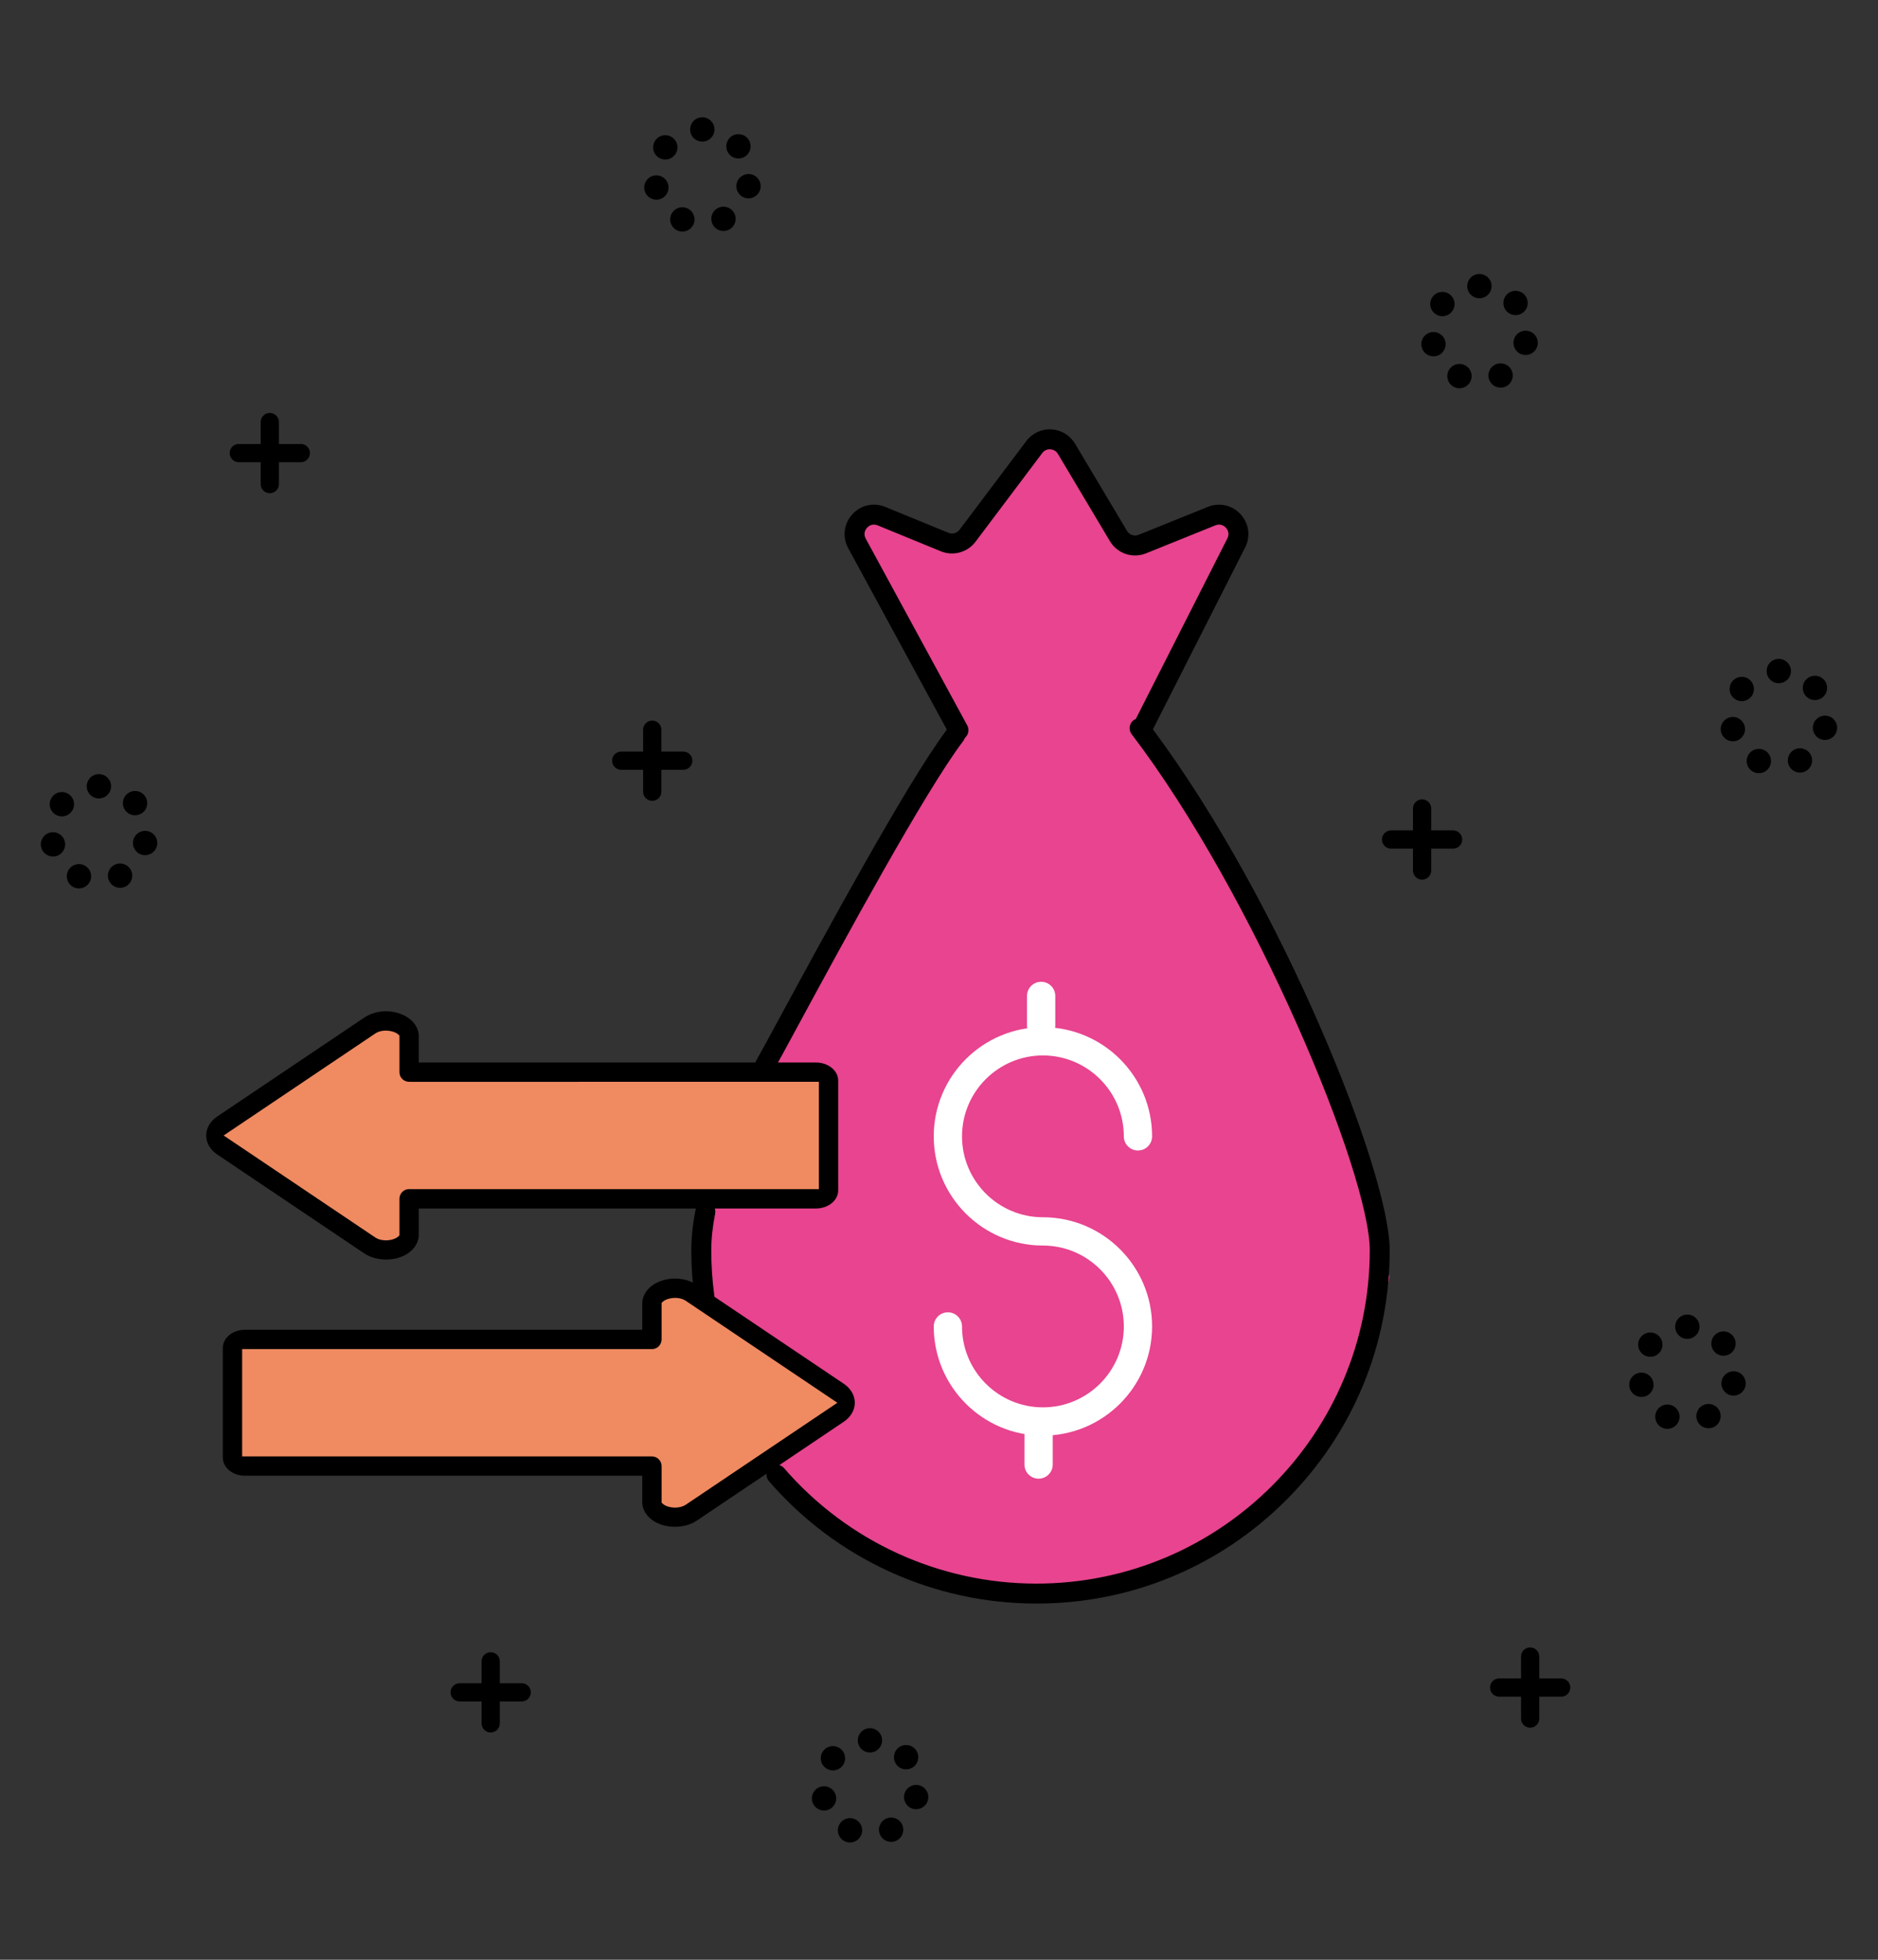 <?xml version="1.0" encoding="UTF-8"?><svg id="Capa_1" xmlns="http://www.w3.org/2000/svg" viewBox="0 0 230 240"><rect x="0" y="0" width="230" height="240" fill="#333333" stroke="none"/><defs><style>.cls-1{fill:#fff;}.cls-2{fill:#f08a61;}.cls-3{fill:#e8448f;}</style></defs><polygon class="cls-3" points="166.928 141.157 160.819 127.921 159.8 123.848 152.528 110.61 153.398 110.18 139.624 88.635 140.364 88.635 152.149 66.374 150.84 63.755 149.53 63.755 145.602 63.755 139.054 67.684 129.888 54.589 127.218 54.611 117.036 66.829 106.318 62.446 104.249 65.347 116.794 88.635 117.608 88.635 104.779 110.18 103.8 110.611 95.842 128.512 86.138 146.663 85.395 156.381 94.636 179.848 105.638 188.786 116.794 193.985 129.241 195.551 136.436 193.985 148.221 190.057 157.582 182.32 163.737 175.812 168.196 165.333 170.172 156.381 166.928 141.157"/><polygon class="cls-2" points="49.244 131.616 101.366 131.616 101.366 146.643 49.244 146.643 49.244 152.175 47.406 153.341 25.722 139.057 47.07 124.492 50.264 126.442 49.244 131.616"/><polygon class="cls-2" points="80.382 179.208 28.259 179.208 28.259 164.181 80.382 164.181 80.382 158.65 82.219 157.484 103.904 171.767 82.555 186.333 79.362 184.383 80.382 179.208"/><path d="m178.112,47.407c-.746-.349-1.068-1.235-.719-1.98h0c.347-.746,1.235-1.068,1.98-.719h0c.745.348,1.068,1.235.719,1.98h0c-.253.542-.791.859-1.351.859h0c-.211,0-.426-.045-.629-.14Zm4.336-.754c-.369-.734-.073-1.629.661-1.999h0c.736-.369,1.631-.074,2.0.661h0c.369.734.073,1.629-.661,1.999h0c-.214.109-.442.159-.669.159h0c-.545,0-1.069-.299-1.332-.821Zm-8.337-4.159h0c-.189-.801.307-1.604,1.107-1.793h0c.801-.188,1.603.308,1.792,1.108h0c.189.8-.307,1.603-1.107,1.792h0c-.116.027-.231.04-.344.04h0c-.675,0-1.287-.462-1.448-1.147Zm12.434.952c-.806-.165-1.324-.952-1.159-1.758h0c.165-.806.953-1.326,1.759-1.16h0c.806.165,1.324.953,1.159,1.759h0c-.144.705-.766,1.19-1.457,1.19h0c-.1,0-.201-.01-.302-.031Zm-10.818-5.045c-.645-.509-.754-1.446-.243-2.091h0c.509-.645,1.446-.754,2.091-.243h0c.645.509.755,1.446.244,2.091h-.002c-.293.372-.728.566-1.168.566h0c-.323,0-.649-.106-.923-.323Zm8.745-.34c-.53-.63-.448-1.568.182-2.099h0c.63-.529,1.57-.447,2.099.183h0c.529.63.447,1.57-.182,2.099h0c-.28.234-.62.349-.958.349h0c-.424,0-.848-.18-1.141-.532Zm-4.777-3.022c0-.822.667-1.49,1.49-1.49h0c.822,0,1.49.667,1.49,1.49h0c0,.822-.667,1.49-1.49,1.49h0c-.822,0-1.49-.667-1.49-1.49Z"/><path d="m82.939,28.222c-.746-.349-1.068-1.235-.719-1.98h0c.347-.746,1.235-1.068,1.98-.719h0c.745.348,1.068,1.235.719,1.98h0c-.253.542-.791.859-1.351.859h0c-.211,0-.426-.045-.629-.14Zm4.336-.754c-.369-.734-.073-1.629.661-1.999h0c.736-.369,1.631-.074,2.0.661h0c.369.734.073,1.629-.661,1.999h0c-.214.109-.442.159-.669.159h0c-.545,0-1.069-.299-1.332-.821Zm-8.337-4.159h0c-.189-.801.307-1.604,1.107-1.793h0c.801-.188,1.603.308,1.792,1.108h0c.189.8-.307,1.603-1.107,1.792h0c-.116.027-.231.04-.344.04h0c-.675,0-1.287-.462-1.448-1.147Zm12.434.952c-.806-.165-1.324-.952-1.159-1.758h0c.165-.806.953-1.326,1.759-1.16h0c.806.165,1.324.953,1.159,1.759h0c-.144.705-.766,1.19-1.457,1.19h0c-.1,0-.201-.01-.302-.031Zm-10.818-5.045c-.645-.509-.754-1.446-.243-2.091h0c.509-.645,1.446-.754,2.091-.243h0c.645.509.755,1.446.244,2.091h-.002c-.293.372-.728.566-1.168.566h0c-.323,0-.649-.106-.923-.323Zm8.745-.34c-.53-.63-.448-1.568.182-2.099h0c.63-.529,1.57-.447,2.099.183h0c.529.63.447,1.57-.182,2.099h0c-.28.234-.62.349-.958.349h0c-.424,0-.848-.18-1.141-.532Zm-4.777-3.022c0-.822.667-1.49,1.49-1.49h0c.822,0,1.49.667,1.49,1.49h0c0,.822-.667,1.49-1.49,1.49h0c-.822,0-1.49-.667-1.49-1.49Z"/><path d="m214.777,94.548c-.746-.349-1.068-1.235-.719-1.98h0c.347-.746,1.235-1.068,1.98-.719h0c.745.348,1.068,1.235.719,1.98h0c-.253.542-.791.859-1.351.859h0c-.211,0-.426-.045-.629-.14Zm4.336-.754c-.369-.734-.073-1.629.661-1.999h0c.736-.369,1.631-.074,2.0.661h0c.369.734.073,1.629-.661,1.999h0c-.214.109-.442.159-.669.159h0c-.545,0-1.069-.299-1.332-.821Zm-8.337-4.159h0c-.189-.801.307-1.604,1.107-1.793h0c.801-.188,1.603.308,1.792,1.108h0c.189.8-.307,1.603-1.107,1.792h0c-.116.027-.231.04-.344.04h0c-.675,0-1.287-.462-1.448-1.147Zm12.434.952c-.806-.165-1.324-.952-1.159-1.758h0c.165-.806.953-1.326,1.759-1.16h0c.806.165,1.324.953,1.159,1.759h0c-.144.705-.766,1.19-1.457,1.19h0c-.1,0-.201-.01-.302-.031Zm-10.818-5.045c-.645-.509-.754-1.446-.243-2.091h0c.509-.645,1.446-.754,2.091-.243h0c.645.509.755,1.446.244,2.091h-.002c-.293.372-.728.566-1.168.566h0c-.323,0-.649-.106-.923-.323Zm8.745-.34c-.53-.63-.448-1.568.182-2.099h0c.63-.529,1.57-.447,2.099.183h0c.529.63.447,1.57-.182,2.099h0c-.28.234-.62.349-.958.349h0c-.424,0-.848-.18-1.141-.532Zm-4.777-3.022c0-.822.667-1.49,1.49-1.49h0c.822,0,1.49.667,1.49,1.49h0c0,.822-.667,1.49-1.49,1.49h0c-.822,0-1.49-.667-1.49-1.49Z"/><path d="m203.577,174.842c-.746-.349-1.068-1.235-.719-1.98h0c.347-.746,1.235-1.068,1.98-.719h0c.745.348,1.068,1.235.719,1.98h0c-.253.542-.791.859-1.351.859h0c-.211,0-.426-.045-.629-.14Zm4.336-.754c-.369-.734-.073-1.629.661-1.999h0c.736-.369,1.631-.074,2.0.661h0c.369.734.073,1.629-.661,1.999h0c-.214.109-.442.159-.669.159h0c-.545,0-1.069-.299-1.332-.821Zm-8.337-4.159h0c-.189-.801.307-1.604,1.107-1.793h0c.801-.188,1.603.308,1.792,1.108h0c.189.8-.307,1.603-1.107,1.792h0c-.116.027-.231.04-.344.04h0c-.675,0-1.287-.462-1.448-1.147Zm12.434.952c-.806-.165-1.324-.952-1.159-1.758h0c.165-.806.953-1.326,1.759-1.16h0c.806.165,1.324.953,1.159,1.759h0c-.144.705-.766,1.19-1.457,1.19h0c-.1,0-.201-.01-.302-.031Zm-10.818-5.045c-.645-.509-.754-1.446-.243-2.091h0c.509-.645,1.446-.754,2.091-.243h0c.645.509.755,1.446.244,2.091h-.002c-.293.372-.728.566-1.168.566h0c-.323,0-.649-.106-.923-.323Zm8.745-.34c-.53-.63-.448-1.568.182-2.099h0c.63-.529,1.57-.447,2.099.183h0c.529.63.447,1.57-.182,2.099h0c-.28.234-.62.349-.958.349h0c-.424,0-.848-.18-1.141-.532Zm-4.777-3.022c0-.822.667-1.49,1.49-1.49h0c.822,0,1.49.667,1.49,1.49h0c0,.822-.667,1.49-1.49,1.49h0c-.822,0-1.49-.667-1.49-1.49Z"/><path d="m103.472,225.495c-.746-.349-1.068-1.235-.719-1.98h0c.347-.746,1.235-1.068,1.98-.719h0c.745.348,1.068,1.235.719,1.98h0c-.253.542-.791.859-1.351.859h0c-.211,0-.426-.045-.629-.14Zm4.336-.754c-.369-.734-.073-1.629.661-1.999h0c.736-.369,1.631-.074,2.0.661h0c.369.734.073,1.629-.661,1.999h0c-.214.109-.442.159-.669.159h0c-.545,0-1.069-.299-1.332-.821Zm-8.337-4.159h0c-.189-.801.307-1.604,1.107-1.793h0c.801-.188,1.603.308,1.792,1.108h0c.189.8-.307,1.603-1.107,1.792h0c-.116.027-.231.04-.344.04h0c-.675,0-1.287-.462-1.448-1.147Zm12.434.952c-.806-.165-1.324-.952-1.159-1.758h0c.165-.806.953-1.326,1.759-1.16h0c.806.165,1.324.953,1.159,1.759h0c-.144.705-.766,1.19-1.457,1.19h0c-.1,0-.201-.01-.302-.031Zm-10.818-5.045c-.645-.509-.754-1.446-.243-2.091h0c.509-.645,1.446-.754,2.091-.243h0c.645.509.755,1.446.244,2.091h-.002c-.293.372-.728.566-1.168.566h0c-.323,0-.649-.106-.923-.323Zm8.745-.34c-.53-.63-.448-1.568.182-2.099h0c.63-.529,1.57-.447,2.099.183h0c.529.63.447,1.57-.182,2.099h0c-.28.234-.62.349-.958.349h0c-.424,0-.848-.18-1.141-.532Zm-4.777-3.022c0-.822.667-1.49,1.49-1.49h0c.822,0,1.49.667,1.49,1.49h0c0,.822-.667,1.49-1.49,1.49h0c-.822,0-1.49-.667-1.49-1.49Z"/><path d="m9.041,108.659c-.746-.349-1.068-1.235-.719-1.98h0c.347-.746,1.235-1.068,1.98-.719h0c.745.348,1.068,1.235.719,1.98h0c-.253.542-.791.859-1.351.859h0c-.211,0-.426-.045-.629-.14Zm4.336-.754c-.369-.734-.073-1.629.661-1.999h0c.736-.369,1.631-.074,2.0.661h0c.369.734.073,1.629-.661,1.999h0c-.214.109-.442.159-.669.159h0c-.545,0-1.069-.299-1.332-.821Zm-8.337-4.159h0c-.189-.801.307-1.604,1.107-1.793h0c.801-.188,1.603.308,1.792,1.108h0c.189.8-.307,1.603-1.107,1.792h0c-.116.027-.231.04-.344.04h0c-.675,0-1.287-.462-1.448-1.147Zm12.434.952c-.806-.165-1.324-.952-1.159-1.758h0c.165-.806.953-1.326,1.759-1.16h0c.806.165,1.324.953,1.159,1.759h0c-.144.705-.766,1.19-1.457,1.19h0c-.1,0-.201-.01-.302-.031Zm-10.818-5.045c-.645-.509-.754-1.446-.243-2.091h0c.509-.645,1.446-.754,2.091-.243h0c.645.509.755,1.446.244,2.091h-.002c-.293.372-.728.566-1.168.566h0c-.323,0-.649-.106-.923-.323Zm8.745-.34c-.53-.63-.448-1.568.182-2.099h0c.63-.529,1.57-.447,2.099.183h0c.529.63.447,1.57-.182,2.099h0c-.28.234-.62.349-.958.349h0c-.424,0-.848-.18-1.141-.532Zm-4.777-3.022c0-.822.667-1.49,1.49-1.49h0c.822,0,1.49.667,1.49,1.49h0c0,.822-.667,1.49-1.49,1.49h0c-.822,0-1.49-.667-1.49-1.49Z"/><g><path d="m79.88,98.074c-.617,0-1.117-.5-1.117-1.117v-7.596c0-.617.5-1.117,1.117-1.117s1.117.5,1.117,1.117v7.596c0,.617-.5,1.117-1.117,1.117Z"/><path d="m83.678,94.276h-7.596c-.617,0-1.117-.5-1.117-1.117s.5-1.117,1.117-1.117h7.596c.617,0,1.117.5,1.117,1.117s-.5,1.117-1.117,1.117Z"/></g><g><path d="m33.043,60.401c-.617,0-1.117-.5-1.117-1.117v-7.596c0-.617.5-1.117,1.117-1.117s1.117.5,1.117,1.117v7.596c0,.617-.5,1.117-1.117,1.117Z"/><path d="m36.841,56.603h-7.596c-.617,0-1.117-.5-1.117-1.117s.5-1.117,1.117-1.117h7.596c.617,0,1.117.5,1.117,1.117s-.5,1.117-1.117,1.117Z"/></g><g><path d="m60.096,212.165c-.617,0-1.117-.5-1.117-1.117v-7.596c0-.617.5-1.117,1.117-1.117s1.117.5,1.117,1.117v7.596c0,.617-.5,1.117-1.117,1.117Z"/><path d="m63.894,208.367h-7.596c-.617,0-1.117-.5-1.117-1.117s.5-1.117,1.117-1.117h7.596c.617,0,1.117.5,1.117,1.117s-.5,1.117-1.117,1.117Z"/></g><g><path d="m187.4,211.58c-.617,0-1.117-.5-1.117-1.117v-7.596c0-.617.5-1.117,1.117-1.117s1.117.5,1.117,1.117v7.596c0,.617-.5,1.117-1.117,1.117Z"/><path d="m191.199,207.781h-7.596c-.617,0-1.117-.5-1.117-1.117s.5-1.117,1.117-1.117h7.596c.617,0,1.117.5,1.117,1.117s-.5,1.117-1.117,1.117Z"/></g><g><path d="m174.164,107.724c-.617,0-1.117-.5-1.117-1.117v-7.596c0-.617.5-1.117,1.117-1.117s1.117.5,1.117,1.117v7.596c0,.617-.5,1.117-1.117,1.117Z"/><path d="m177.962,103.926h-7.596c-.617,0-1.117-.5-1.117-1.117s.5-1.117,1.117-1.117h7.596c.617,0,1.117.5,1.117,1.117s-.5,1.117-1.117,1.117Z"/></g><g><path d="m86.625,147.171c-.08-.016-.158-.023-.237-.023-.572,0-1.084.404-1.199.985-.348,1.76-.524,3.432-.524,4.972,0,1.937.129,3.884.383,5.787.088.66.69,1.138,1.378,1.05.664-.089,1.135-.705,1.045-1.373-.24-1.796-.362-3.635-.362-5.463,0-1.38.161-2.894.478-4.499.13-.661-.301-1.305-.963-1.435Z"/><path d="m126.921,196.38c11.559,0,22.426-4.501,30.601-12.675,8.173-8.174,12.675-19.042,12.675-30.6,0-9.517-13.186-42.456-28.812-63.534l-.188-.253,11.296-22.276c.687-1.353.467-2.949-.558-4.067-1.027-1.117-2.599-1.473-4.004-.905l-8.475,3.423c-.539.216-1.137.011-1.431-.482l-6.361-10.673c-.615-1.033-1.699-1.689-2.901-1.754-1.19-.076-2.349.469-3.072,1.431l-8.171,10.858c-.317.421-.881.575-1.366.376l-7.737-3.173c-1.431-.587-3.02-.221-4.05.928-1.031,1.15-1.221,2.77-.483,4.127l12.076,22.221-.193.261c-4.848,6.566-14.75,24.823-20.07,34.632-1.369,2.526-2.479,4.571-3.188,5.842-.159.285-.198.615-.108.929.088.314.295.575.58.734.577.322,1.347.095,1.663-.471.698-1.252,1.804-3.292,3.172-5.819,5.399-9.967,15.448-28.518,20.158-34.721.055-.072.102-.158.15-.272l.114-.169c.391-.381.484-.978.226-1.454l-12.434-22.879c-.245-.449-.187-.946.156-1.327.341-.382.828-.493,1.304-.298l7.736,3.172c1.516.62,3.263.142,4.247-1.168l8.171-10.858c.237-.315.585-.487.991-.46.39.021.73.227.931.564l6.361,10.673c.916,1.537,2.785,2.167,4.445,1.496l8.475-3.422c.469-.19.95-.08,1.289.292.34.367.408.857.18,1.307l-11.207,22.099-.134.076c-.072.04-.112.061-.15.09-.26.197-.427.485-.47.808-.043.324.042.645.24.904,15.037,19.721,29.161,53.807,29.161,63.192,0,22.514-18.317,40.83-40.831,40.83-11.87,0-23.134-5.156-30.904-14.144-.242-.279-.583-.423-.926-.423-.283,0-.567.097-.797.297-.248.213-.397.511-.421.836-.024.325.082.641.294.887,8.234,9.527,20.172,14.991,32.753,14.991Z"/></g><path class="cls-1" d="m127.728,175.812c-7.373,0-13.371-5.998-13.371-13.371,0-.956.775-1.731,1.731-1.731s1.731.775,1.731,1.731c0,5.464,4.445,9.909,9.908,9.909s9.909-4.445,9.909-9.909-4.445-9.908-9.909-9.908c-7.373,0-13.371-5.998-13.371-13.371s5.998-13.371,13.371-13.371,13.371,5.998,13.371,13.371c0,.956-.775,1.731-1.731,1.731s-1.731-.775-1.731-1.731c0-5.464-4.445-9.909-9.909-9.909s-9.908,4.445-9.908,9.909,4.445,9.908,9.908,9.908c7.373,0,13.371,5.998,13.371,13.371s-5.998,13.371-13.371,13.371Z"/><path class="cls-1" d="m127.198,181.084c-.956,0-1.731-.775-1.731-1.731v-3.632c0-.956.775-1.731,1.731-1.731s1.731.775,1.731,1.731v3.632c0,.956-.775,1.731-1.731,1.731Z"/><path class="cls-1" d="m127.51,127.326c-.956,0-1.731-.775-1.731-1.731v-3.632c0-.956.775-1.731,1.731-1.731s1.731.775,1.731,1.731v3.632c0,.956-.775,1.731-1.731,1.731Z"/><g><path d="m51.286,151.177v-3.179h48.613c1.546,0,2.757-.985,2.757-2.242v-13.398c0-1.257-1.211-2.242-2.757-2.242h-48.613v-3.179c0-1.038-.613-1.959-1.68-2.527-.706-.376-1.521-.562-2.332-.562-.952,0-1.897.257-2.652.764l-18.018,12.12c-.859.577-1.351,1.425-1.351,2.325,0,.901.492,1.748,1.351,2.325l18.018,12.12c1.353.91,3.487.999,4.983.202,1.068-.569,1.68-1.49,1.68-2.527Zm-2.368-4.363v4.471l-.151.145c-.28.269-.879.468-1.51.468-.457,0-.93-.104-1.312-.361l-18.554-12.48,18.554-12.481c.91-.613,2.338-.358,2.822.106l.151.145v4.472c0,.653.531,1.184,1.184,1.184l.046-.002.12.004,50.019-.002v13.145l-50.221-.002c-.618.002-1.149.533-1.149,1.187Z"/><path d="m104.689,171.786c0-.9-.492-1.748-1.351-2.326l-18.018-12.119c-1.397-.938-3.445-1.02-4.983-.202-1.068.569-1.68,1.49-1.68,2.527v3.179H30.043c-1.546,0-2.757.985-2.757,2.242v13.398c0,1.257,1.211,2.242,2.757,2.242h48.613v3.179c0,1.038.613,1.959,1.68,2.527,1.495.796,3.631.707,4.983-.202l18.018-12.12c.859-.577,1.351-1.425,1.351-2.325Zm-20.691,12.48c-.383.257-.857.361-1.313.361-.631,0-1.228-.199-1.509-.468l-.151-.145v-4.471c0-.653-.531-1.184-1.184-1.184l-.04.001-.125-.002-50.021.001v-13.146l50.221.002c.618-.002,1.149-.533,1.149-1.186v-4.471l.151-.145c.484-.464,1.912-.719,2.822-.106l18.554,12.48-18.554,12.48Z"/></g></svg>
